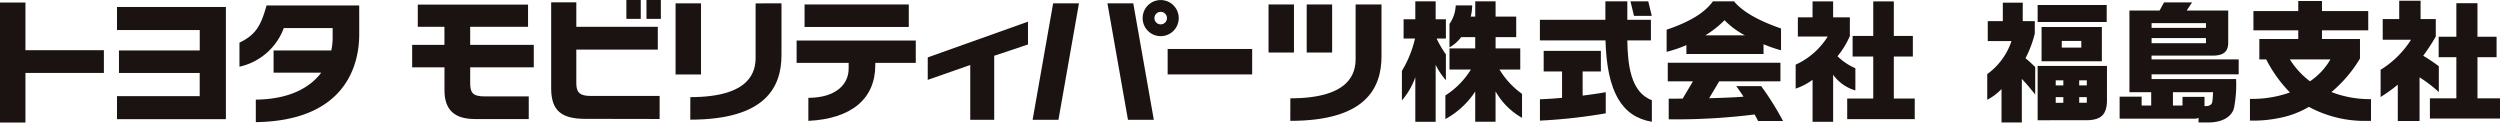 <svg xmlns="http://www.w3.org/2000/svg" xmlns:xlink="http://www.w3.org/1999/xlink" width="323.433" height="15.849" viewBox="0 0 323.433 15.849"><defs><clipPath id="a"><rect width="323.433" height="15.849" fill="none"/></clipPath></defs><g transform="translate(0 0)"><g transform="translate(0 0)" clip-path="url(#a)"><path d="M111.141,2.422h-1.324V.1h-2.632V2.422h-1.517V4.911h1.476A14.156,14.156,0,0,1,105.451,9.1v3.817a9.466,9.466,0,0,0,1.734-2.991v5.758h2.632V8.311a8.873,8.873,0,0,0,1.324,1.99V6.966a13.356,13.356,0,0,1-1.2-2.055h1.2Z" transform="translate(75.919 0.072)" fill="#1a1311"/><path d="M115.725,8.925h2.681V6.192h-3.192V4.735h2.669V2.073h-2.669V.1h-2.632V2.073H112a6.6,6.6,0,0,0,.189-1.45h-2.133a4.459,4.459,0,0,1-.807,2.4V6.063a5.029,5.029,0,0,0,1.515-1.328h1.813V6.192h-3.328V8.925h2.769a10.478,10.478,0,0,1-3.3,3.349V15.33a10.711,10.711,0,0,0,3.86-3.565v3.916h2.632V11.747a8.965,8.965,0,0,0,3.426,3.423v-3.1a10.5,10.5,0,0,1-2.915-3.144" transform="translate(78.275 0.072)" fill="#1a1311"/><path d="M125.4,1.98h-2.3L122.642.1h2.3Z" transform="translate(88.296 0.072)" fill="#1a1311"/><path d="M127.146,5.153h3.046V2.491h-3.053V.1H124.3V2.491h-8.471V5.153h8.486c.187,6.66,2.117,9.883,6,10.528V12.886c-2.761-1-3.129-4.647-3.175-7.733" transform="translate(83.393 0.072)" fill="#1a1311"/><path d="M121.358,9.614V6.488h2.36V3.826h-7.4V6.488h2.377V9.9c-1.041.095-2.036.162-2.862.189v2.761a70.087,70.087,0,0,0,8.514-.943V9.172c-.827.151-1.875.3-2.988.442" transform="translate(83.393 2.755)" fill="#1a1311"/><path d="M140.162,3.614c-3.044-1.056-5.027-2.232-6.078-3.514h-2.728c-.741.984-2.076,2.344-5.994,3.669l0,2.864a16.706,16.706,0,0,0,2.558-.867V6.918H137.9V5.652a19.071,19.071,0,0,0,2.263.783Zm-9.79.886a13.1,13.1,0,0,0,2.485-1.956A10.4,10.4,0,0,0,135.491,4.5Z" transform="translate(90.254 0.072)" fill="#1a1311"/><path d="M140.363,12.26a37.108,37.108,0,0,0-2.829-4.515h-3.228c.263.351.6.834.949,1.364-1.066.091-2.711.155-4.453.2l1.3-2.186h7.922v-2.4H125.448v2.4h3.259L127.376,9.36c-.643.005-1.256.009-1.806.009v2.668a80.788,80.788,0,0,0,11.111-.626c.177.31.332.6.454.85Z" transform="translate(90.316 3.397)" fill="#1a1311"/><path d="M140.482,7.2a10.941,10.941,0,0,0,1.6-2.616V2.165h-2.165V.106h-2.662V2.165h-1.9V4.654h3.861a9.516,9.516,0,0,1-4.145,3.633v3.1a7.863,7.863,0,0,0,2.186-1.137v5.435h2.662V9.595a5.39,5.39,0,0,0,2.877,2.028V8.752a7.494,7.494,0,0,1-2.31-1.553" transform="translate(97.24 0.076)" fill="#1a1311"/><path d="M144.976,12.674V7.237h2.461V4.574h-2.461V.106h-2.662V4.574h-2.669V7.237h2.669v5.437h-3.368v2.662h8.736V12.674Z" transform="translate(100.034 0.076)" fill="#1a1311"/><path d="M8.8,15.038V12.061h10.7v-3H9.055V6.149h10.45V3.509H8.8V.525H22.887V15.038Z" transform="translate(6.337 0.378)" fill="#1a1311"/><path d="M38.507,8.464v1.99c0,1.228.253,1.772,1.9,1.772h5.676v2.927H39.14c-2.693,0-3.959-1.211-3.959-3.724V8.464H31V5.554h4.176V3.222H31.727V.346H45.993V3.222H38.507V5.554h8.227v2.91Z" transform="translate(22.322 0.249)" fill="#1a1311"/><path d="M21.517.41V.415c-.733,2.614-1.4,3.8-3.505,4.807v3.11a7.934,7.934,0,0,0,5.734-4.993h6.321v1.24a7.849,7.849,0,0,1-.175,1.653H22.427V9.106h6.164c-1.483,1.974-4.173,3.443-8.464,3.488v2.912c11.537-.17,13.379-7.3,13.379-11.355V.41Z" transform="translate(12.968 0.295)" fill="#1a1311"/><path d="M47.115,0h1.861V2.441H47.115Zm2.6,0h1.861V2.441H49.717Z" transform="translate(33.92 0)" fill="#1a1311"/><path d="M46.611,12.287c-1.3,0-1.9-.325-1.9-1.627V6.293H55.254V3.346H44.712V.173H41.458V11.292c0,2.91,1.338,3.959,4.412,3.959l9.62.017V12.287Z" transform="translate(29.848 0.125)" fill="#1a1311"/><path d="M13.44,6.354H3.292V.191H0V15.712H3.292V9.3H13.44Z" transform="translate(0 0.138)" fill="#1a1311"/><rect width="10.934" height="3.292" transform="translate(151.063 6.336)" fill="#1a1311"/><rect width="3.29" height="9.202" transform="translate(87.401 0.433)" fill="#1a1311"/><path d="M63.72.252V6.943c0,4.169-2.088,8.356-11.8,8.356l.009-2.915c7.9,0,8.443-3.426,8.443-5.129v-7Z" transform="translate(37.383 0.181)" fill="#1a1311"/><rect width="13.483" height="2.91" transform="translate(104.089 0.578)" fill="#1a1311"/><path d="M75.337,3.048H59.921V5.941h6.732v.753c0,2.042-1.689,3.767-5.213,3.767v2.982c5.535-.272,8.66-2.821,8.66-7.217V5.941h5.237Z" transform="translate(43.14 2.194)" fill="#1a1311"/><path d="M69.784,6.252V9.159l5.5-1.926v7.093h3.1V6.041l4.37-1.462V1.629Z" transform="translate(50.241 1.173)" fill="#1a1311"/><path d="M88.284,4.674A2.335,2.335,0,1,1,90.618,2.34a2.337,2.337,0,0,1-2.334,2.334m0-3.144a.81.81,0,1,0,.81.81.81.81,0,0,0-.81-.81" transform="translate(61.879 0.003)" fill="#1a1311"/><rect width="3.29" height="6.218" transform="translate(169.052 0.578)" fill="#1a1311"/><rect width="3.29" height="6.218" transform="translate(164.116 0.578)" fill="#1a1311"/><path d="M108.853.336v6.7c0,4.167-2.09,8.356-11.8,8.356l.007-2.915c7.9,0,8.443-3.426,8.443-5.131V.336Z" transform="translate(69.877 0.242)" fill="#1a1311"/><path d="M80.328.252,77.672,15.317h3.342L83.669.252Z" transform="translate(55.92 0.181)" fill="#1a1311"/><path d="M83.3.252l2.656,15.065H89.3L86.642.252Z" transform="translate(59.973 0.181)" fill="#1a1311"/><path d="M149.546,5.167V2.591h1.949V.2h2.578V2.591h1.558V4.185a13.956,13.956,0,0,1-1.2,3.2c.525.442.626.544,1.254,1.137v3.56c-.865-1.068-1.018-1.256-1.73-2.017V15.7h-2.628V11.373a7.017,7.017,0,0,1-1.847,1.39V9.442a8.645,8.645,0,0,0,3.137-4.274ZM156,.5h8.935v2.2H156Zm8.968,7.884V12.51c.067,2.153-.695,2.933-2.865,2.9H156V8.389Zm-8.46-5.034h7.8V7.78h-7.8Zm2.816,6.9h-.984V10.9h.984Zm0,2.171h-.984v.729h.984Zm2.324-7.274h-2.527v.865h2.527Zm.712,5.1h-.984V10.9h.984Zm0,2.171h-.984v.729h.984Z" transform="translate(107.616 0.145)" fill="#1a1311"/><path d="M159.436,12.372h2.848v1.152h1.238V11.8h-2.816V1.234h3.9l.576-1.053h3.629l-.7,1.053h5.375V5.286c.034,1.2-.525,1.746-1.9,1.78h-8.018v.49h11.274V9.489H163.572V10.1h10.935a16.1,16.1,0,0,1-.255,3.663C174,14.948,172.762,15.695,171,15.71h-1.355V15.1a.79.79,0,0,1-.492.119h-9.714Zm11.173-9.511h-7.036v.611h7.036Zm0,1.933h-7.036v.662h7.036Zm-3.036,8.73V12.406h2.848v1.187h.17a.922.922,0,0,0,.678-.222c.17-.169.2-.406.255-1.575h-5.189v1.729Z" transform="translate(114.785 0.13)" fill="#1a1311"/><path d="M170.456,7.634V4.99h5.036V3.871h-5.8V1.378h5.8V.073h3.068V1.378h5.985V3.871h-5.985V4.99h4.916V7.517a16.853,16.853,0,0,1-3.694,4.339,13.747,13.747,0,0,0,5.12.915v2.814h-.543a15.09,15.09,0,0,1-7.492-1.815,12.065,12.065,0,0,1-4.1,1.493,16.322,16.322,0,0,1-3.019.289h-.507V12.737a14.37,14.37,0,0,0,5.17-.831,17.492,17.492,0,0,1-3.068-4.272Zm3.951,0a10.541,10.541,0,0,0,2.6,2.831,8.641,8.641,0,0,0,2.644-2.831Z" transform="translate(121.842 0.053)" fill="#1a1311"/><path d="M179.068,8.99A12.269,12.269,0,0,0,183,5.106H179.34V2.427h2.136V.053h2.764V2.427h1.966V4.683a24.857,24.857,0,0,1-1.627,2.492A21.951,21.951,0,0,1,186.6,8.531v3.34a17.087,17.087,0,0,0-2.494-1.9v5.645H181.29v-4.7a19.574,19.574,0,0,1-2.222,1.593Zm9.8,3.694V7.361h-2.289V4.716h2.289V.376h2.73V4.716h2.473V7.361H191.6v5.323h2.915V15.3h-9.069V12.684Z" transform="translate(128.919 0.038)" fill="#1a1311"/></g></g></svg>
